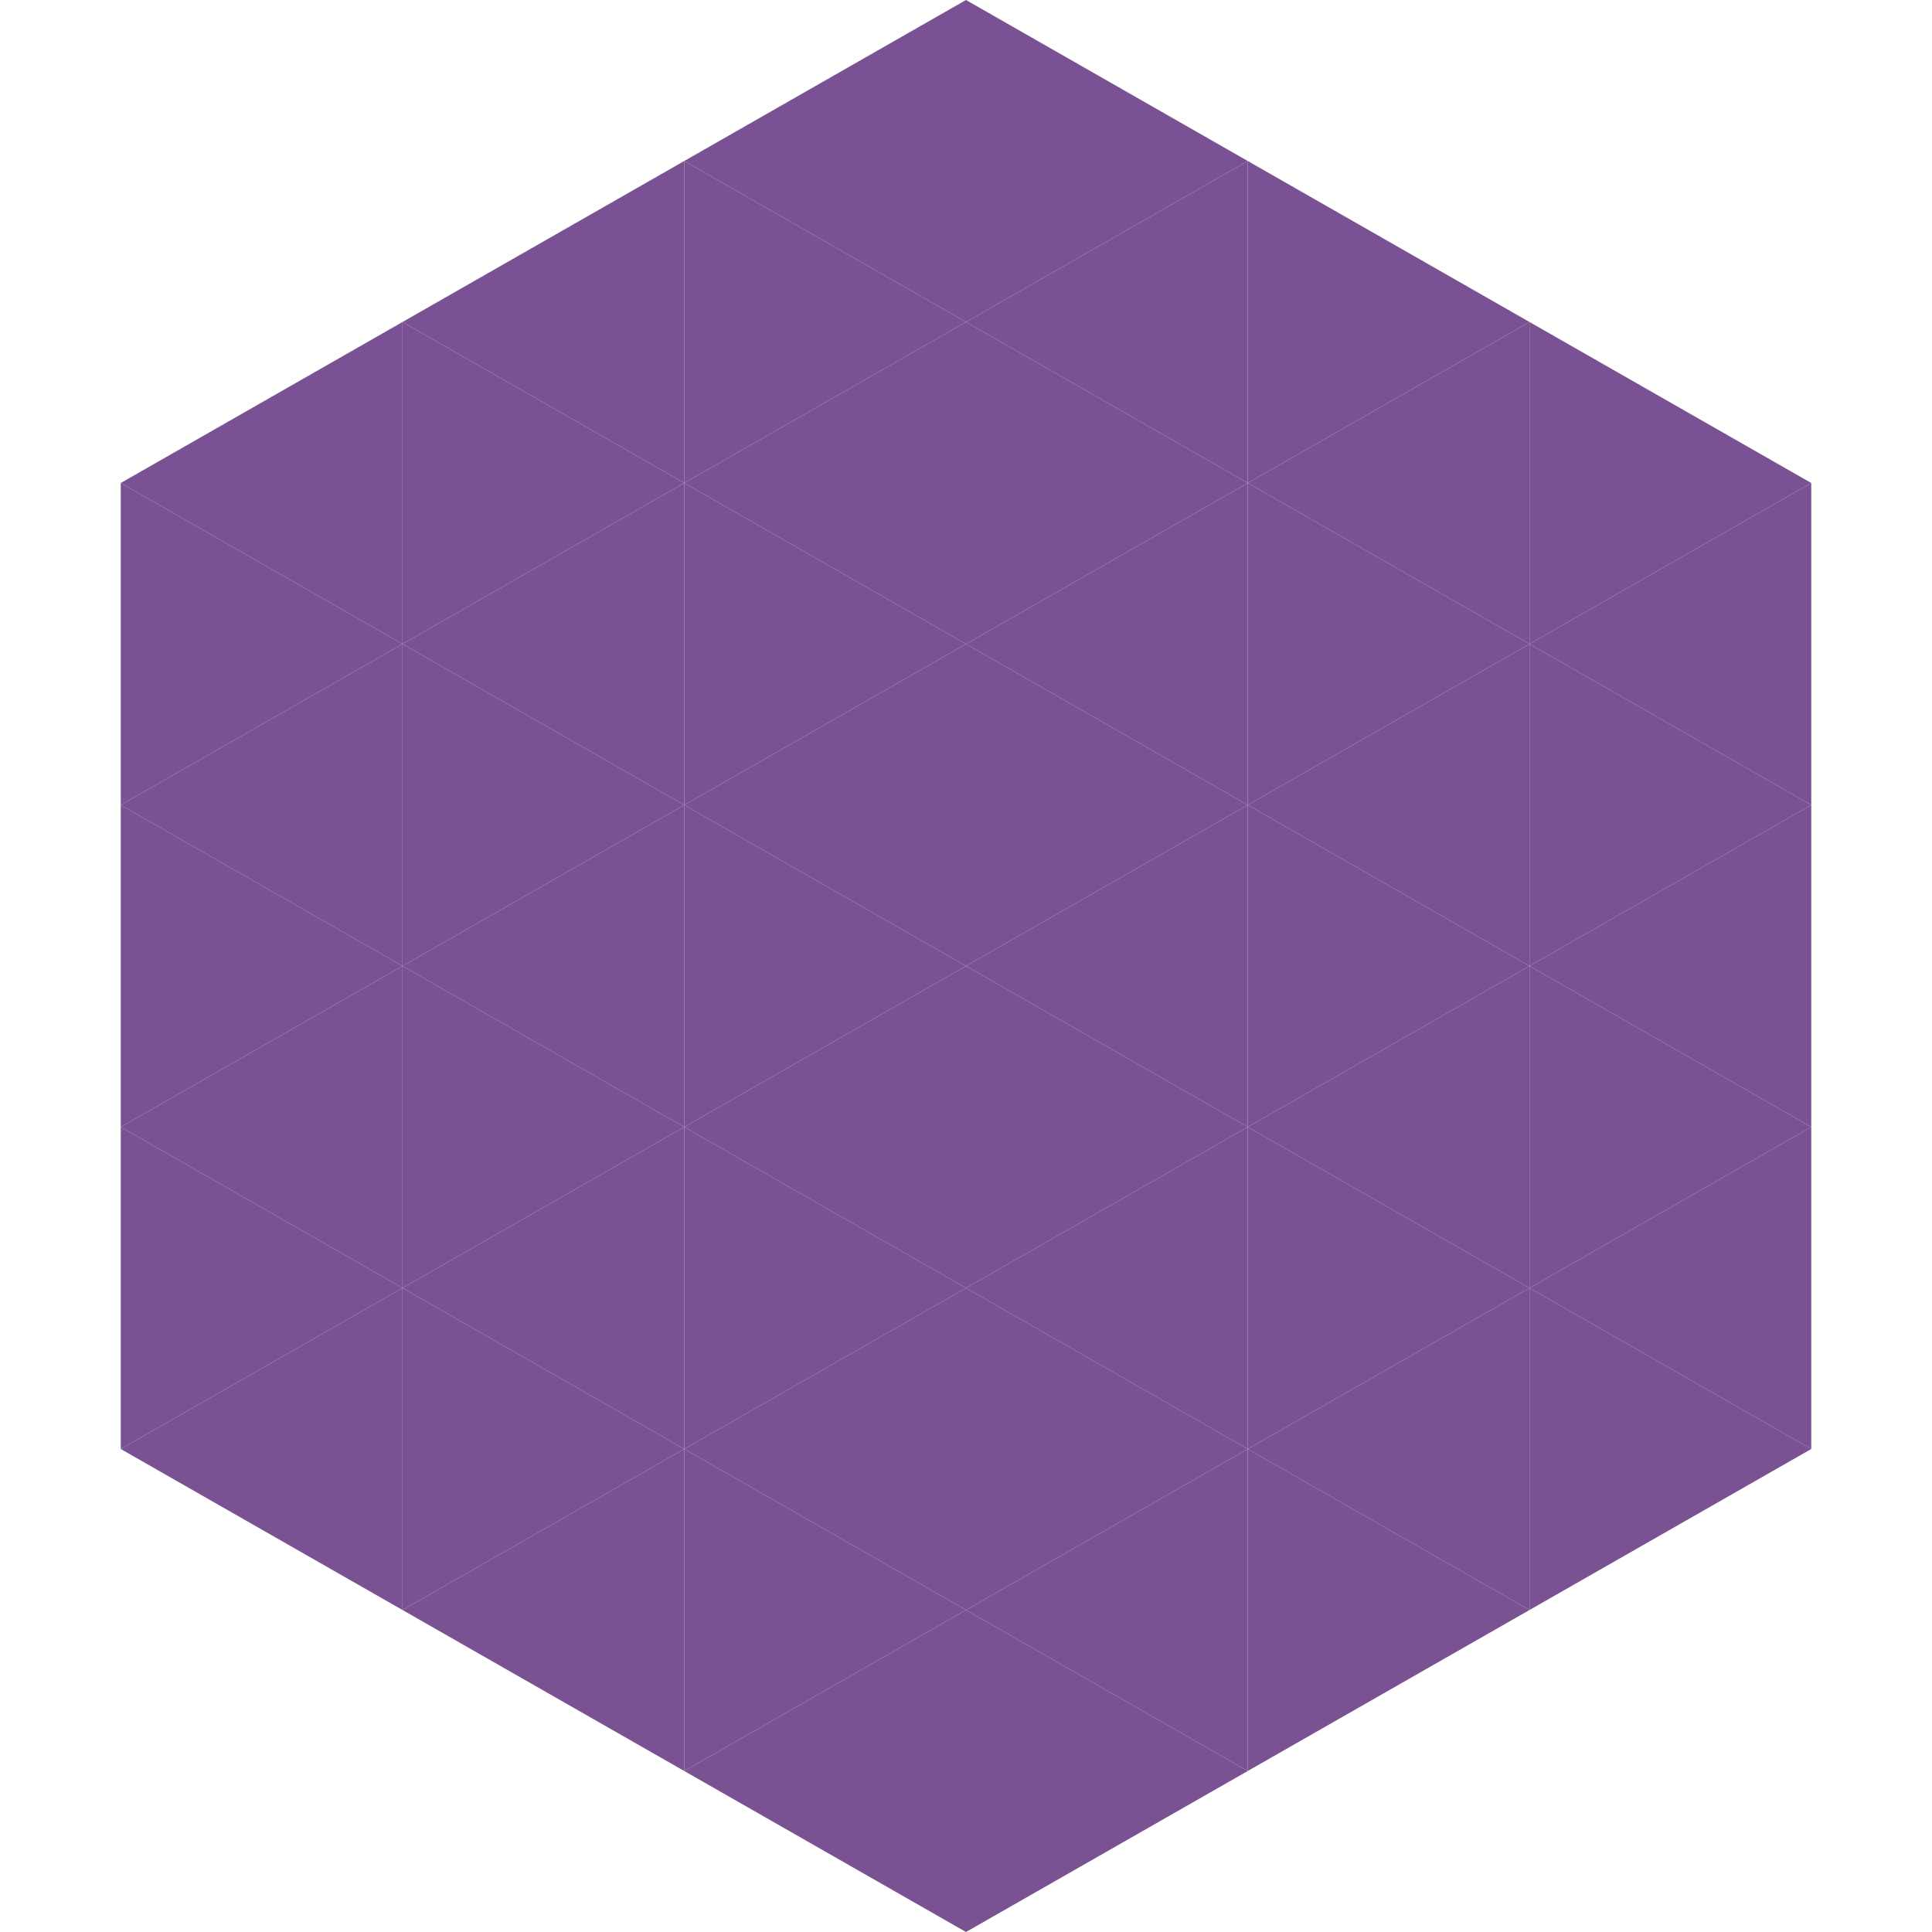 <?xml version="1.0"?>
<!-- Generated by SVGo -->
<svg width="240" height="240"
     xmlns="http://www.w3.org/2000/svg"
     xmlns:xlink="http://www.w3.org/1999/xlink">
<polygon points="50,40 15,60 50,80" style="fill:rgb(122,81,146)" />
<polygon points="190,40 225,60 190,80" style="fill:rgb(122,81,146)" />
<polygon points="15,60 50,80 15,100" style="fill:rgb(122,81,146)" />
<polygon points="225,60 190,80 225,100" style="fill:rgb(122,81,146)" />
<polygon points="50,80 15,100 50,120" style="fill:rgb(122,81,146)" />
<polygon points="190,80 225,100 190,120" style="fill:rgb(122,81,146)" />
<polygon points="15,100 50,120 15,140" style="fill:rgb(122,81,146)" />
<polygon points="225,100 190,120 225,140" style="fill:rgb(122,81,146)" />
<polygon points="50,120 15,140 50,160" style="fill:rgb(122,81,146)" />
<polygon points="190,120 225,140 190,160" style="fill:rgb(122,81,146)" />
<polygon points="15,140 50,160 15,180" style="fill:rgb(122,81,146)" />
<polygon points="225,140 190,160 225,180" style="fill:rgb(122,81,146)" />
<polygon points="50,160 15,180 50,200" style="fill:rgb(122,81,146)" />
<polygon points="190,160 225,180 190,200" style="fill:rgb(122,81,146)" />
<polygon points="15,180 50,200 15,220" style="fill:rgb(255,255,255); fill-opacity:0" />
<polygon points="225,180 190,200 225,220" style="fill:rgb(255,255,255); fill-opacity:0" />
<polygon points="50,0 85,20 50,40" style="fill:rgb(255,255,255); fill-opacity:0" />
<polygon points="190,0 155,20 190,40" style="fill:rgb(255,255,255); fill-opacity:0" />
<polygon points="85,20 50,40 85,60" style="fill:rgb(122,81,146)" />
<polygon points="155,20 190,40 155,60" style="fill:rgb(122,81,146)" />
<polygon points="50,40 85,60 50,80" style="fill:rgb(122,81,146)" />
<polygon points="190,40 155,60 190,80" style="fill:rgb(122,81,146)" />
<polygon points="85,60 50,80 85,100" style="fill:rgb(122,81,146)" />
<polygon points="155,60 190,80 155,100" style="fill:rgb(122,81,146)" />
<polygon points="50,80 85,100 50,120" style="fill:rgb(122,81,146)" />
<polygon points="190,80 155,100 190,120" style="fill:rgb(122,81,146)" />
<polygon points="85,100 50,120 85,140" style="fill:rgb(122,81,146)" />
<polygon points="155,100 190,120 155,140" style="fill:rgb(122,81,146)" />
<polygon points="50,120 85,140 50,160" style="fill:rgb(122,81,146)" />
<polygon points="190,120 155,140 190,160" style="fill:rgb(122,81,146)" />
<polygon points="85,140 50,160 85,180" style="fill:rgb(122,81,146)" />
<polygon points="155,140 190,160 155,180" style="fill:rgb(122,81,146)" />
<polygon points="50,160 85,180 50,200" style="fill:rgb(122,81,146)" />
<polygon points="190,160 155,180 190,200" style="fill:rgb(122,81,146)" />
<polygon points="85,180 50,200 85,220" style="fill:rgb(122,81,146)" />
<polygon points="155,180 190,200 155,220" style="fill:rgb(122,81,146)" />
<polygon points="120,0 85,20 120,40" style="fill:rgb(122,81,146)" />
<polygon points="120,0 155,20 120,40" style="fill:rgb(122,81,146)" />
<polygon points="85,20 120,40 85,60" style="fill:rgb(122,81,146)" />
<polygon points="155,20 120,40 155,60" style="fill:rgb(122,81,146)" />
<polygon points="120,40 85,60 120,80" style="fill:rgb(122,81,146)" />
<polygon points="120,40 155,60 120,80" style="fill:rgb(122,81,146)" />
<polygon points="85,60 120,80 85,100" style="fill:rgb(122,81,146)" />
<polygon points="155,60 120,80 155,100" style="fill:rgb(122,81,146)" />
<polygon points="120,80 85,100 120,120" style="fill:rgb(122,81,146)" />
<polygon points="120,80 155,100 120,120" style="fill:rgb(122,81,146)" />
<polygon points="85,100 120,120 85,140" style="fill:rgb(122,81,146)" />
<polygon points="155,100 120,120 155,140" style="fill:rgb(122,81,146)" />
<polygon points="120,120 85,140 120,160" style="fill:rgb(122,81,146)" />
<polygon points="120,120 155,140 120,160" style="fill:rgb(122,81,146)" />
<polygon points="85,140 120,160 85,180" style="fill:rgb(122,81,146)" />
<polygon points="155,140 120,160 155,180" style="fill:rgb(122,81,146)" />
<polygon points="120,160 85,180 120,200" style="fill:rgb(122,81,146)" />
<polygon points="120,160 155,180 120,200" style="fill:rgb(122,81,146)" />
<polygon points="85,180 120,200 85,220" style="fill:rgb(122,81,146)" />
<polygon points="155,180 120,200 155,220" style="fill:rgb(122,81,146)" />
<polygon points="120,200 85,220 120,240" style="fill:rgb(122,81,146)" />
<polygon points="120,200 155,220 120,240" style="fill:rgb(122,81,146)" />
<polygon points="85,220 120,240 85,260" style="fill:rgb(255,255,255); fill-opacity:0" />
<polygon points="155,220 120,240 155,260" style="fill:rgb(255,255,255); fill-opacity:0" />
</svg>

